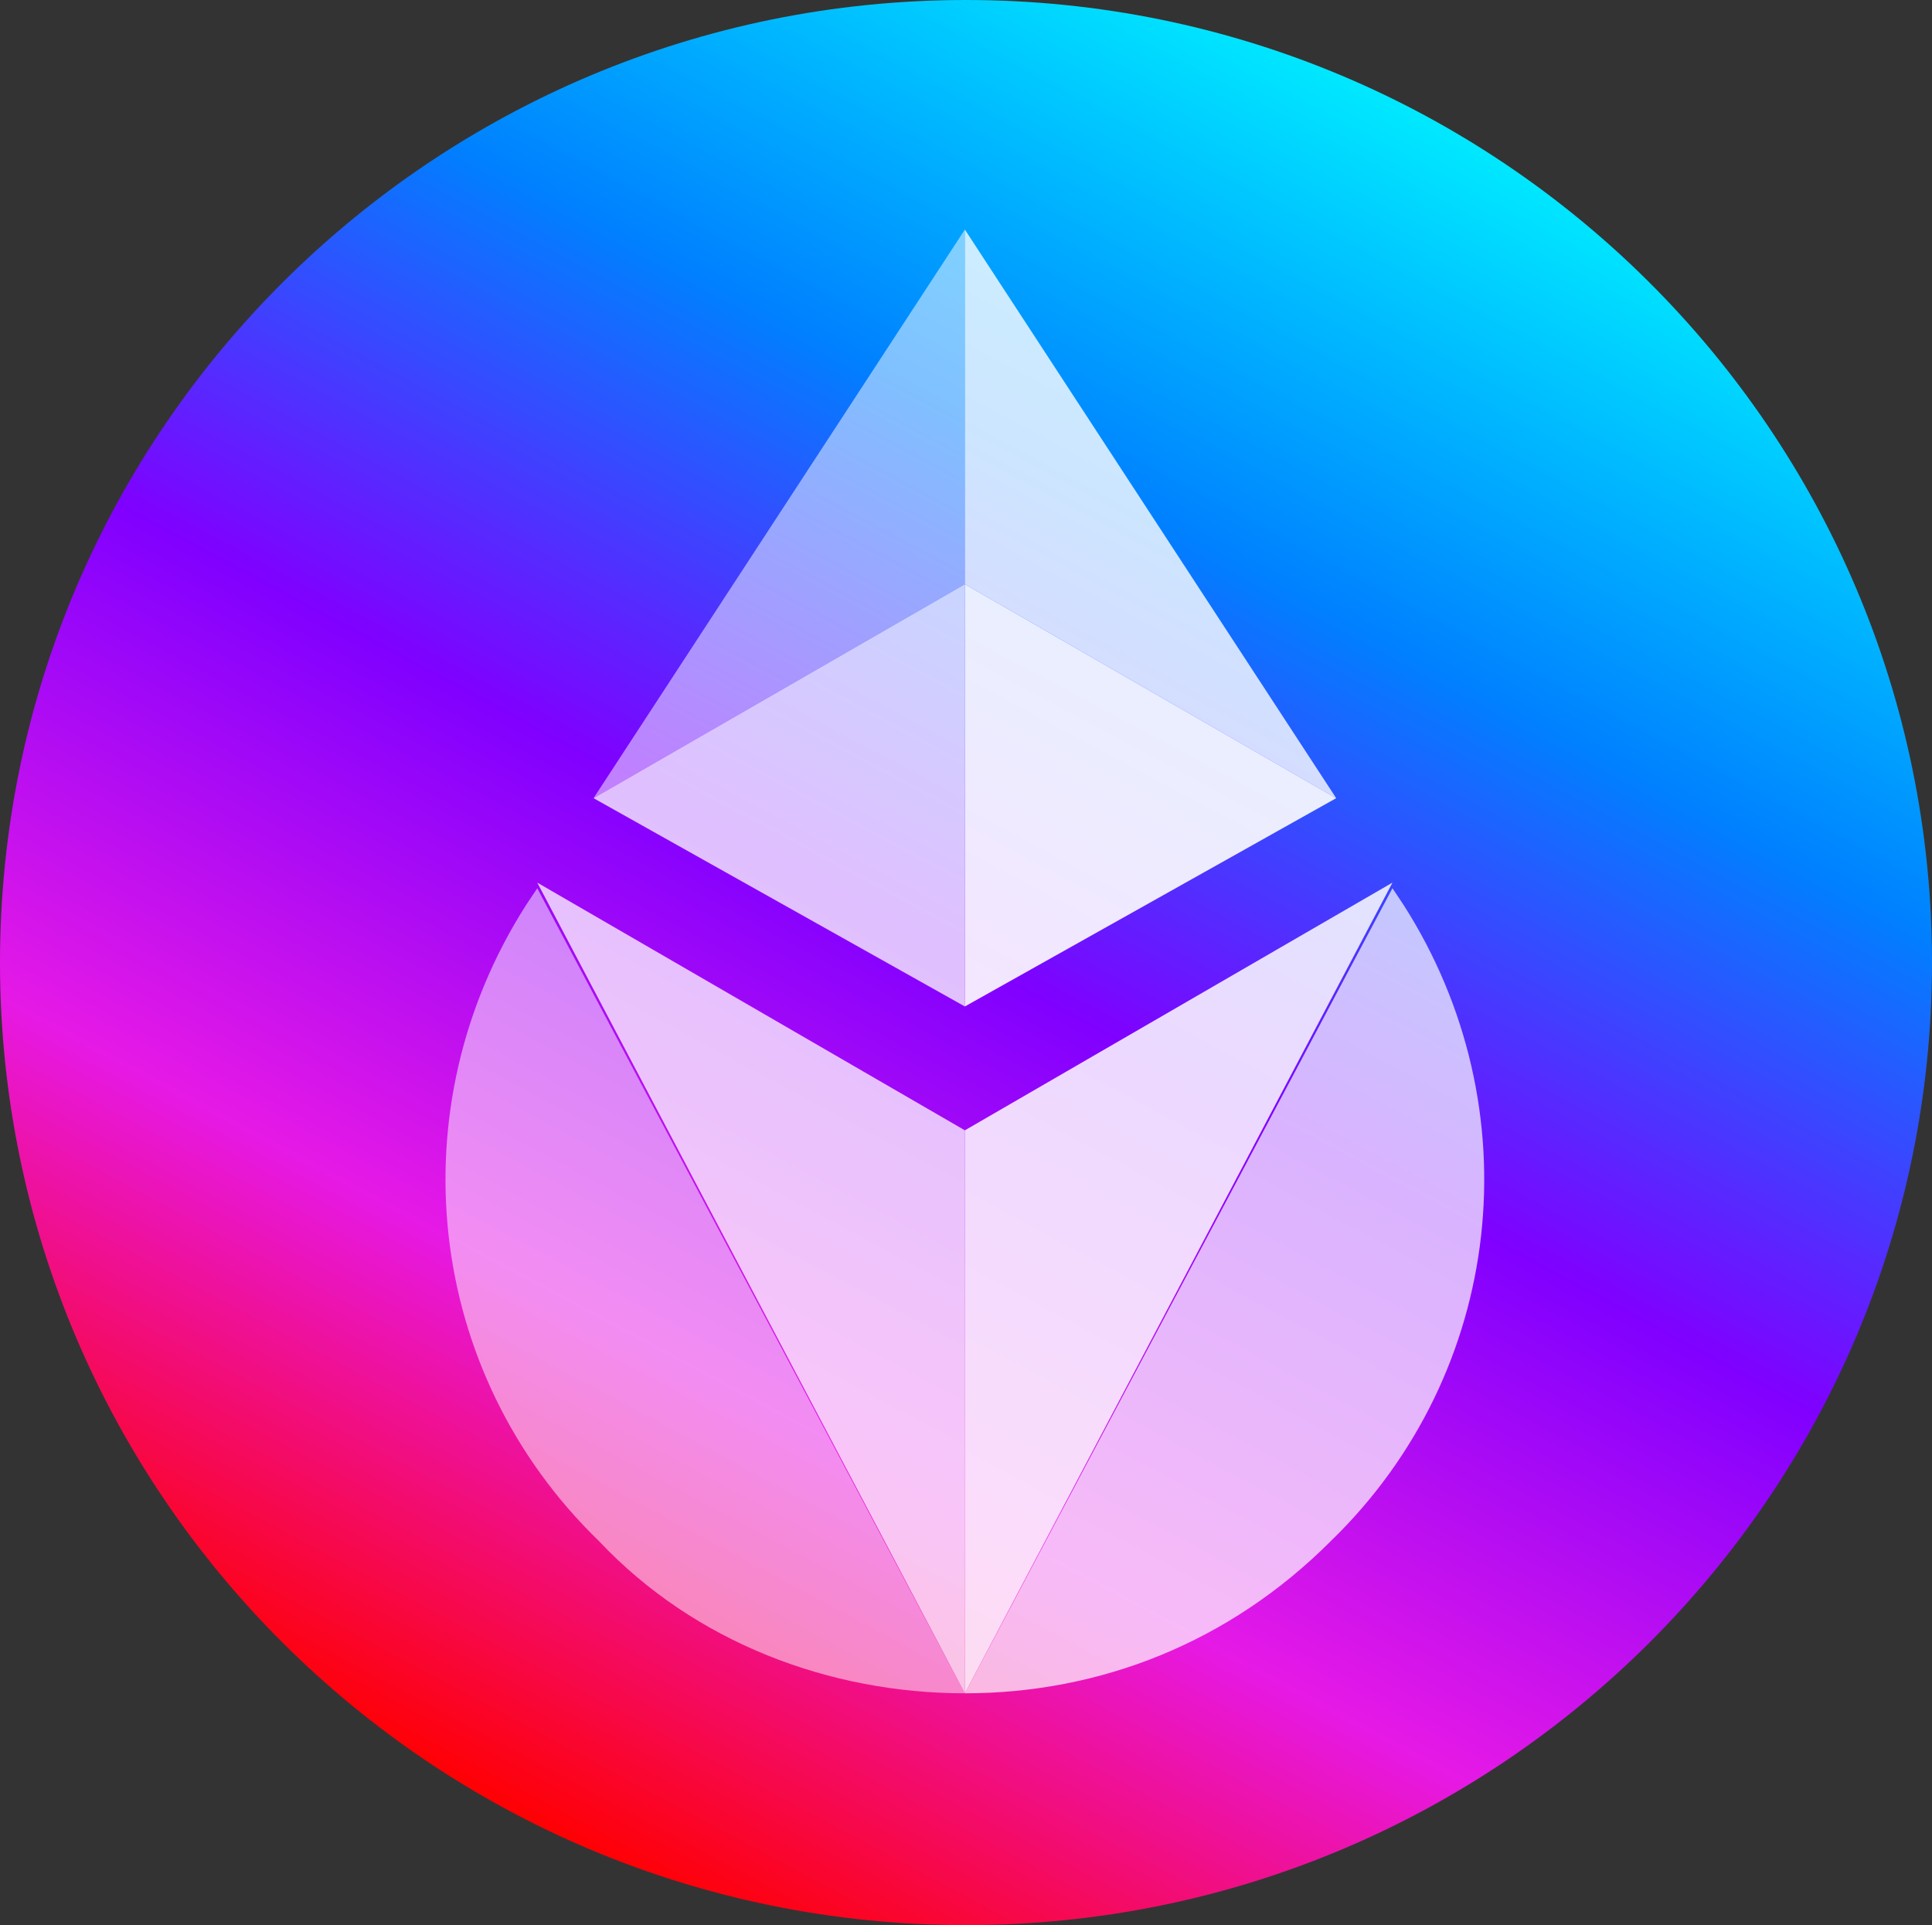 <?xml version="1.0" encoding="UTF-8"?>
<svg width="850px" height="847px" viewBox="0 0 850 847" version="1.1" xmlns="http://www.w3.org/2000/svg" xmlns:xlink="http://www.w3.org/1999/xlink">
    <rect x="0" y="0" width="850" height="847" fill="#333333" stroke="none"/>
    <title>pSTETH</title>
    <defs>
        <linearGradient x1="73.428%" y1="6.12%" x2="26.437%" y2="93.928%" id="linearGradient-1">
            <stop stop-color="#00EAFF" offset="0%"></stop>
            <stop stop-color="#0080FF" offset="25.253%"></stop>
            <stop stop-color="#8000FF" offset="49.739%"></stop>
            <stop stop-color="#E619E6" offset="74.991%"></stop>
            <stop stop-color="#FF0000" offset="99.914%"></stop>
        </linearGradient>
    </defs>
    <g id="Page-1" stroke="none" stroke-width="1" fill="none" fill-rule="evenodd">
        <g id="pSTETH" fill-rule="nonzero">
            <path d="M425,0 L425,0 C659.6,0 850,189.728 850,423.5 L850,423.5 C850,657.272 659.6,847 425,847 L425,847 C190.4,847 0,657.272 0,423.5 L0,423.5 C0,189.728 190.4,0 425,0 Z" id="bg" fill="url(#linearGradient-1)"></path>
            <g id="logo" transform="translate(196, 101)" fill="#FFFFFF">
                <path d="M40.376,289.8 L35.425,297.231 C-21.507,386.4 -9.131,502.815 67.604,577.123 C109.685,621.708 169.092,644 228.5,644 C228.5,644 228.5,644 40.376,289.8 Z" id="Path" opacity="0.5"></path>
                <path d="M228.5,396.308 L40.376,287.323 C228.5,644 228.5,644 228.5,644 C228.5,567.215 228.5,478.046 228.5,396.308 Z" id="Path" opacity="0.75"></path>
                <path d="M416.624,289.8 L421.575,297.231 C478.507,386.4 466.131,502.815 389.396,577.123 C344.84,621.708 287.908,644 228.5,644 C228.5,644 228.5,644 416.624,289.8 Z" id="Path" opacity="0.7"></path>
                <path d="M228.5,396.308 L416.624,287.323 C228.5,644 228.5,644 228.5,644 C228.5,567.215 228.5,478.046 228.5,396.308 Z" id="Path" opacity="0.85"></path>
                <polygon id="Path" opacity="0.9" points="228.5 156.046 228.5 341.815 391.871 250.169"></polygon>
                <polygon id="Path" opacity="0.75" points="228.5 156.046 65.129 250.169 228.5 341.815"></polygon>
                <polygon id="Path" opacity="0.5" points="228.5 0 65.129 250.169 228.5 156.046"></polygon>
                <polygon id="Path" opacity="0.8" points="228.5 156.046 391.871 250.169 228.5 0"></polygon>
            </g>
        </g>
    </g>
</svg>